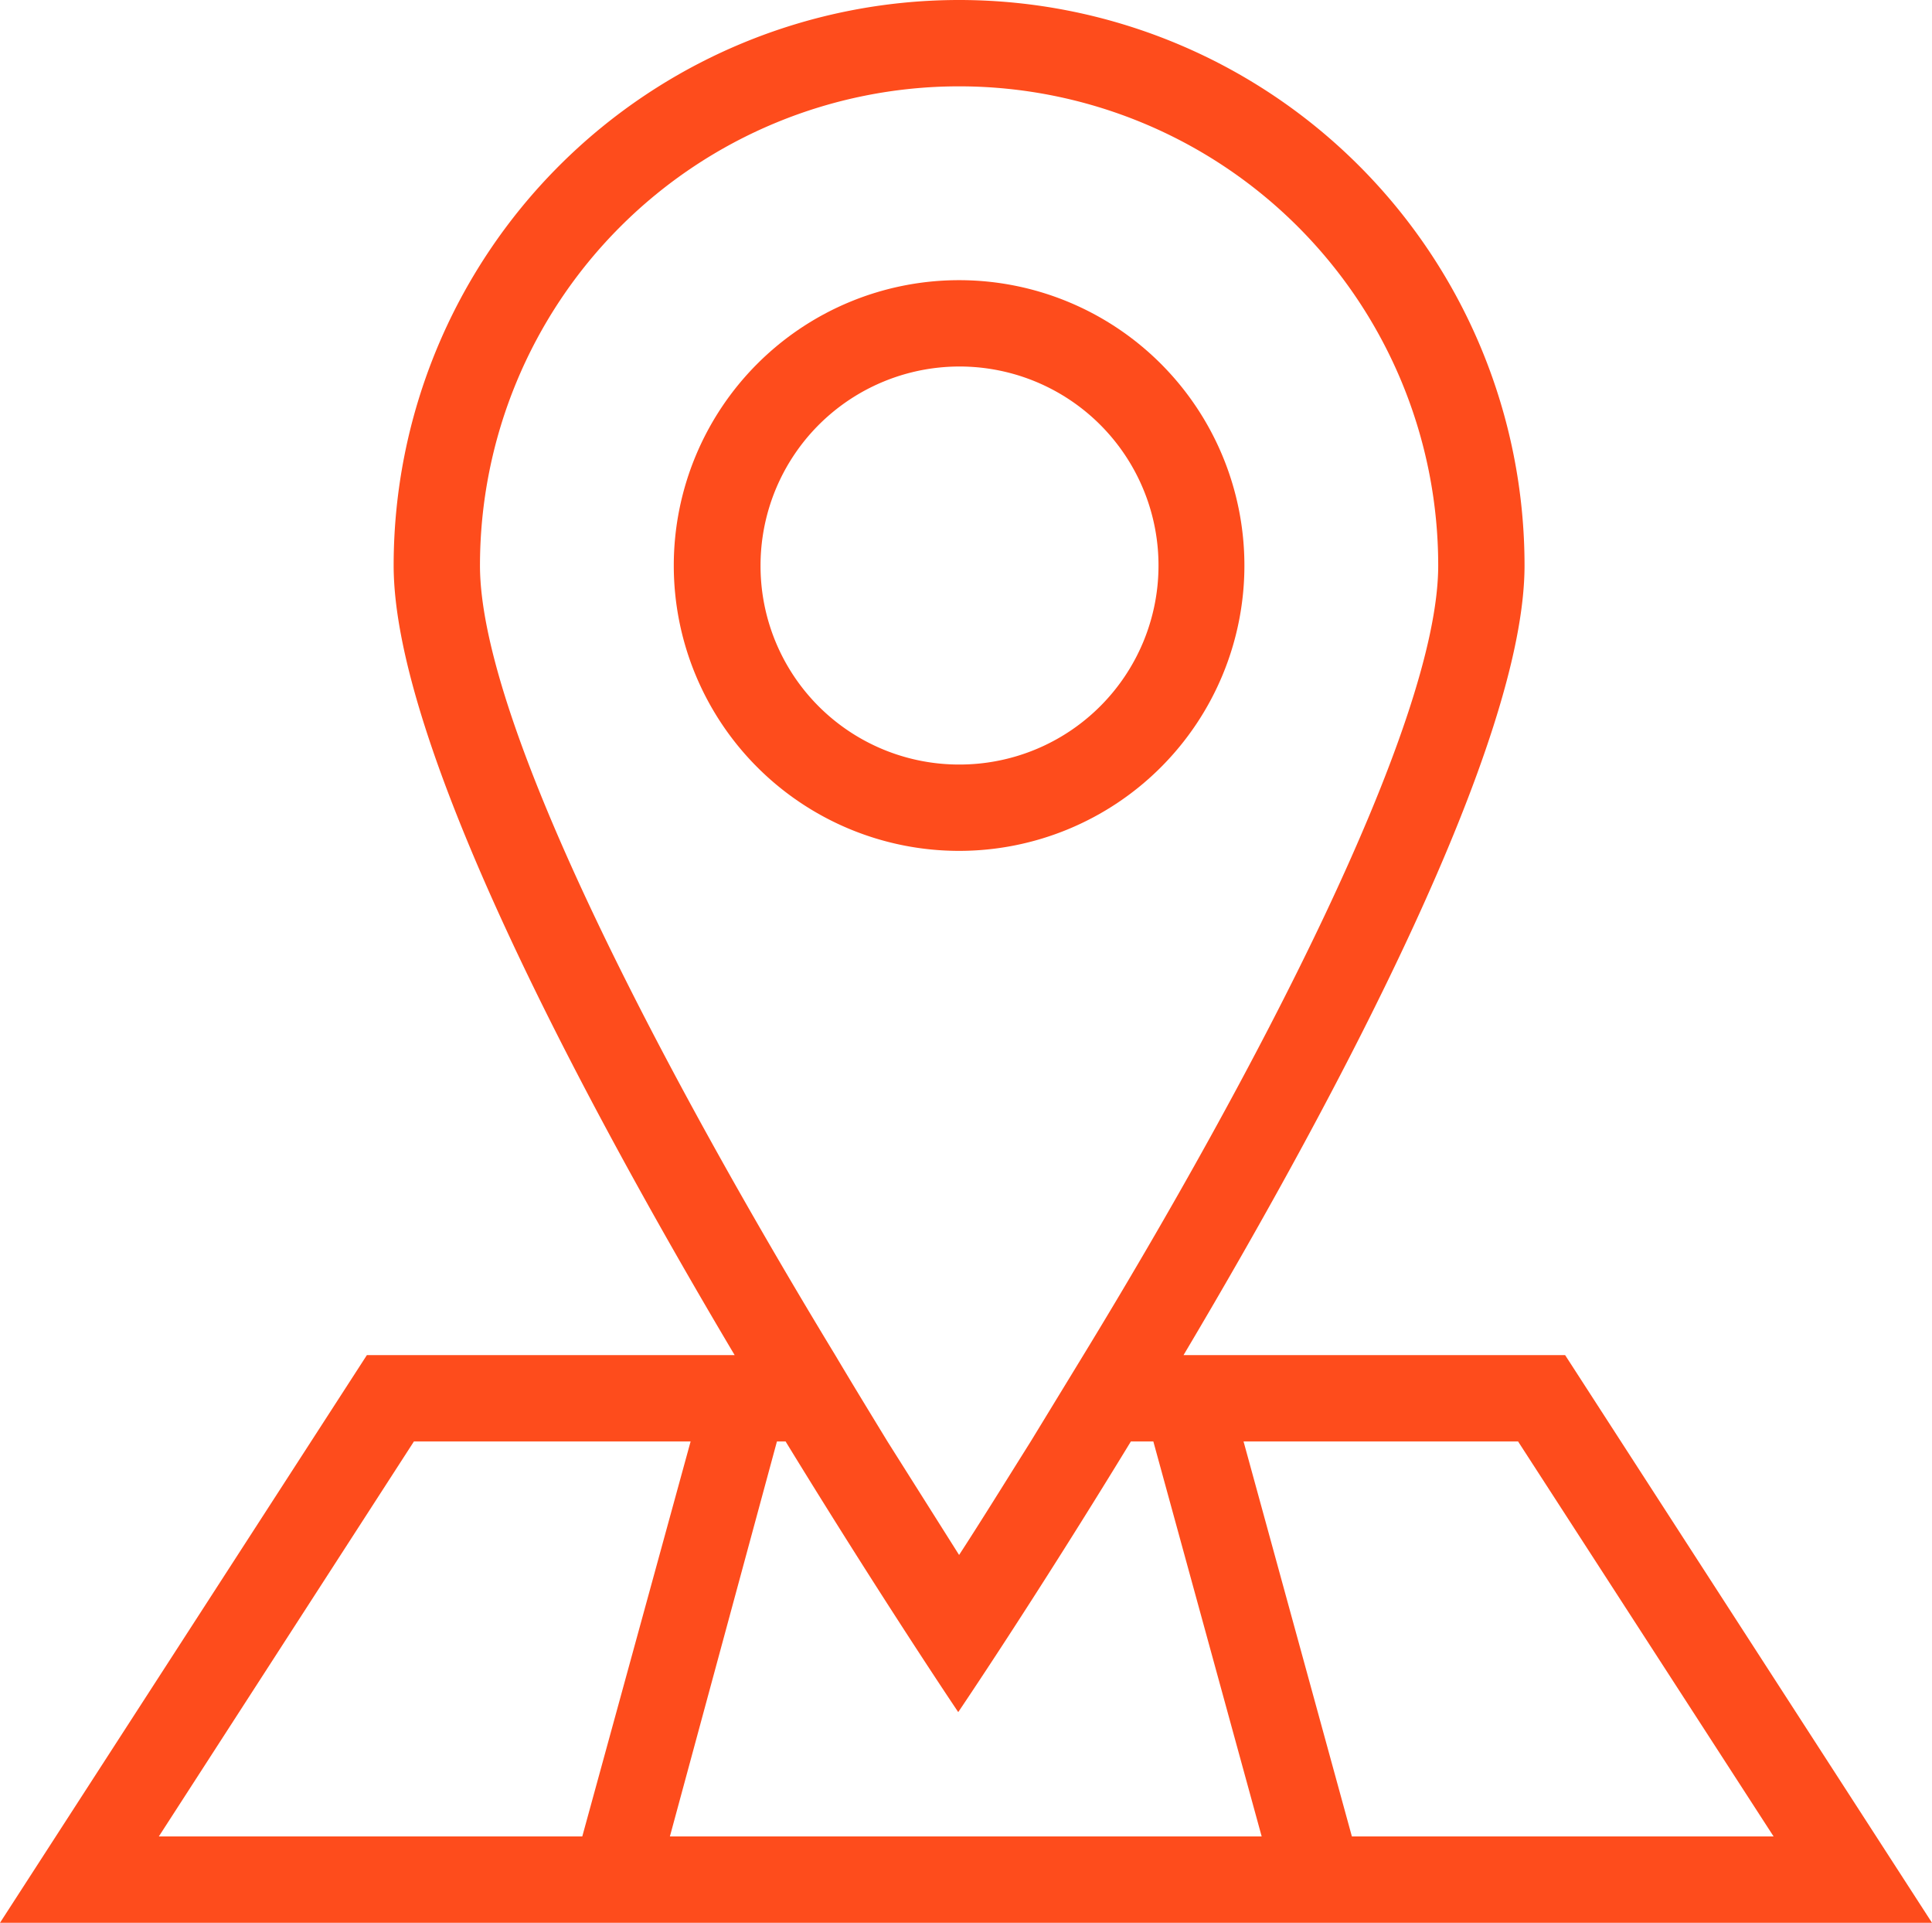 <svg xmlns="http://www.w3.org/2000/svg" viewBox="0 0 44.76 44.54"><defs><style>.cls-1{fill:none;}.cls-2{fill:#fe4c1c;}</style></defs><title>Asset 9</title><g id="Layer_2" data-name="Layer 2"><g id="Layer_1-2" data-name="Layer 1"><path class="cls-1" d="M15.62,13.1a6.61,6.61,0,1,1,6.6,6.61A6.6,6.6,0,0,1,15.62,13.1Z"></path><path class="cls-2" d="M28.83,13.1a6.61,6.61,0,1,0-6.61,6.61A6.61,6.61,0,0,0,28.83,13.1Zm-11.21,0a4.61,4.61,0,1,1,4.6,4.61A4.6,4.6,0,0,1,17.62,13.1Z"></path><path class="cls-2" d="M36.26,31.39H27.42c3.66-6.16,7.9-14.2,7.9-18.29a13.1,13.1,0,0,0-26.2,0c0,4.09,4.24,12.13,7.9,18.29H8.5L0,44.54H44.76ZM11.12,13.1a11.1,11.1,0,0,1,22.2,0C33.32,16.81,29,25,25.1,31.39l-1.22,2c-.59.94-1.14,1.83-1.66,2.63l-1.66-2.63c-.39-.64-.8-1.31-1.21-2C15.47,25,11.12,16.81,11.12,13.1ZM3.68,42.54l5.91-9.15H16l-2.51,9.15Zm11.84,0L18,33.39h.2c2.24,3.66,4,6.27,4,6.27s1.77-2.61,4-6.27h.52l2.51,9.15Zm15.8,0-2.51-9.15h6.36l5.92,9.15Z"></path></g></g></svg>